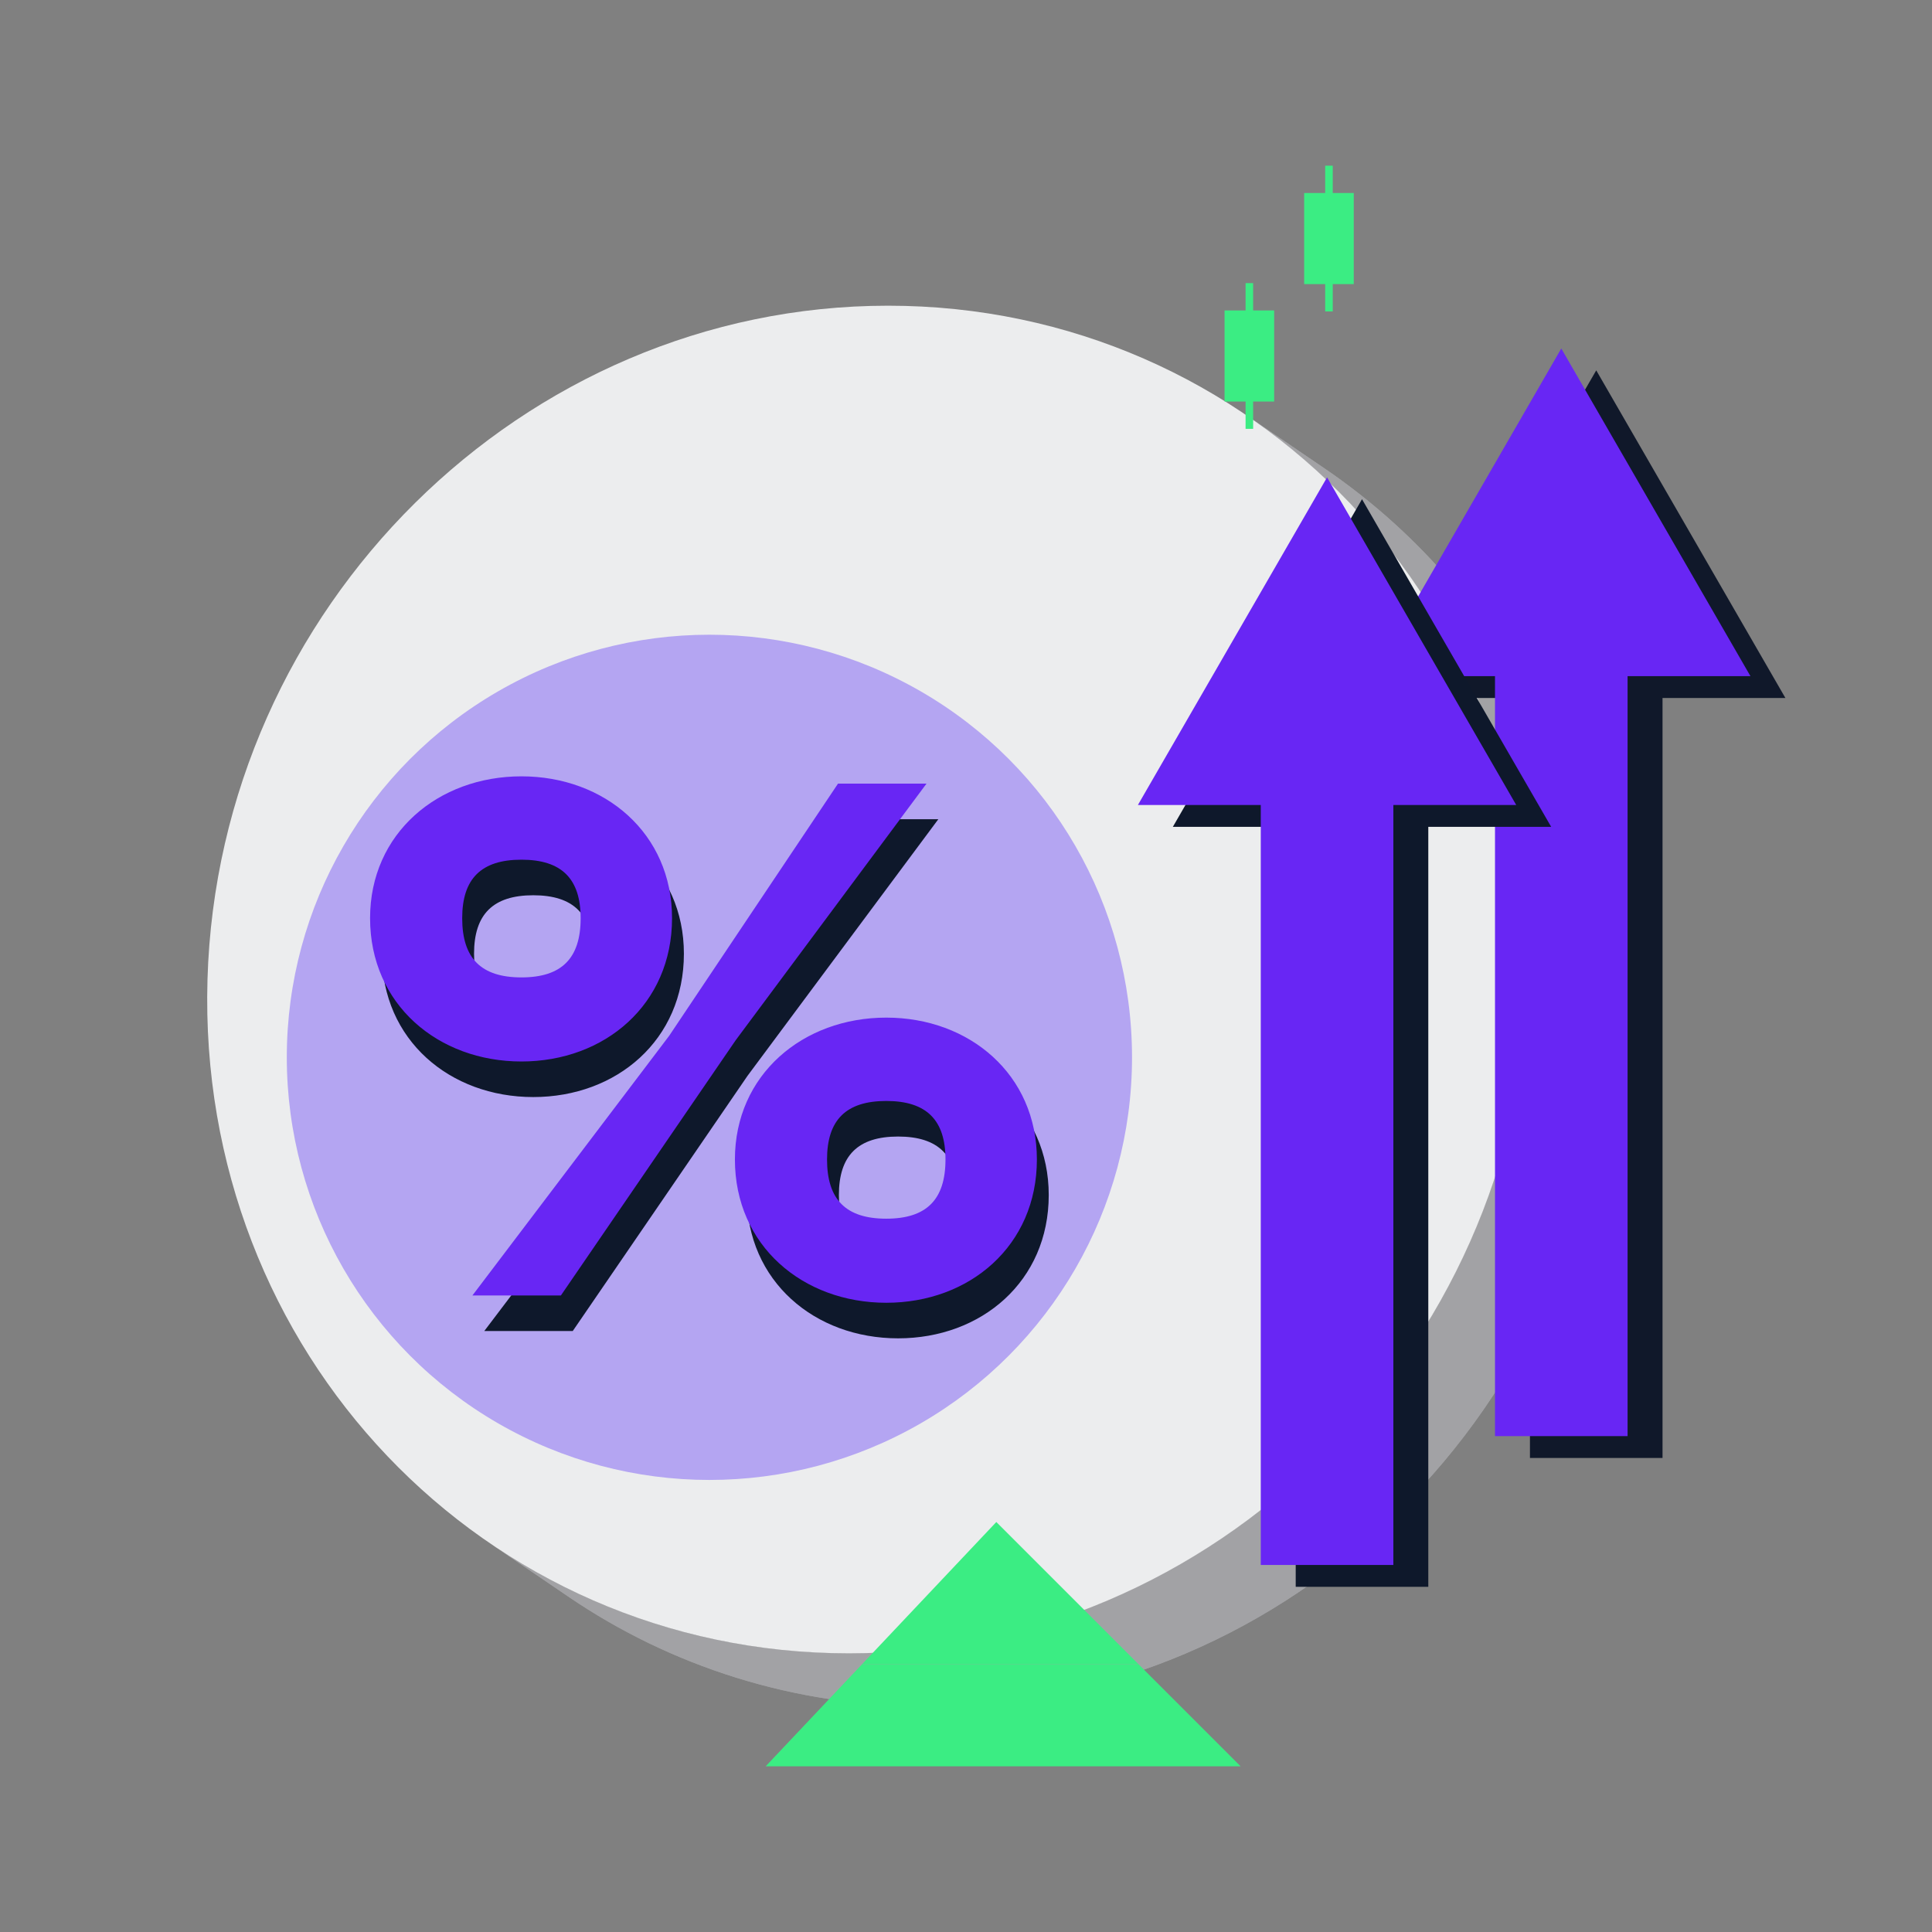 <svg id="Layer_1" xmlns="http://www.w3.org/2000/svg" xmlns:xlink="http://www.w3.org/1999/xlink" viewBox="0 0 200 200"><rect x="0" y="0" width="200" height="200" fill="#808080" stroke="none"/><defs><clipPath id="clippath"><path d="m129.046 43.001 8.07 5.492c18.305 12.458 30.011 33.962 29.302 58.404-1.118 38.519-32.664 69.75-70.463 69.75-13.816.0-26.556-4.174-37.104-11.353l-8.07-5.492c10.549 7.179 23.288 11.353 37.104 11.353 37.799.0 69.345-31.23 70.463-69.75.709-24.441-10.997-45.946-29.302-58.404z" fill="#a2a2a5"/></clipPath></defs><g isolation="isolate"><path d="m129.046 43.001 8.07 5.492c18.305 12.458 30.011 33.962 29.302 58.404-1.118 38.519-32.664 69.75-70.463 69.75-13.816.0-26.556-4.174-37.104-11.353l-8.07-5.492c10.549 7.179 23.288 11.353 37.104 11.353 37.799.0 69.345-31.23 70.463-69.75.709-24.441-10.997-45.946-29.302-58.404z" fill="#a2a2a5"/><g clip-path="url(#clippath)"><g isolation="isolate"><path d="m129.046 43.001 8.07 5.492c1.957 1.332 3.839 2.768 5.639 4.299l-8.07-5.492c-1.799-1.532-3.681-2.967-5.639-4.299" fill="#a2a2a5"/><path d="m134.685 47.3 8.07 5.492c2.488 2.118 4.818 4.419 6.972 6.884l-8.07-5.492c-2.154-2.465-4.484-4.766-6.972-6.884" fill="#a2a2a5"/><path d="m141.657 54.184 8.07 5.492c3.447 3.945 6.441 8.31 8.905 13.013l-8.07-5.492c-2.464-4.703-5.459-9.068-8.905-13.013" fill="#a2a2a5"/><path d="m150.562 67.197 8.07 5.492c2.852 5.442 4.994 11.336 6.308 17.559l-8.07-5.492c-1.314-6.223-3.457-12.117-6.308-17.559" fill="#a2a2a5"/><path d="m156.87 84.756 8.07 5.492c1.062 5.029 1.583 10.271 1.5 15.662l-8.07-5.492c.083-5.39-.438-10.633-1.5-15.662" fill="#a2a2a5"/><path d="m158.37 100.418 8.07 5.492c-.005.328-.012.657-.022.987-.089 3.063-.37 6.081-.832 9.04l-8.07-5.492c.462-2.959.743-5.977.832-9.04.01-.329.017-.658.022-.987" fill="#a2a2a5"/><path d="m157.516 110.444 8.07 5.492c-.438 2.808-1.039 5.564-1.791 8.257l-8.07-5.492c.752-2.693 1.353-5.449 1.791-8.257" fill="#a2a2a5"/><path d="m155.725 118.701 8.07 5.492c-.701 2.509-1.534 4.964-2.491 7.356l-8.07-5.492c.956-2.392 1.789-4.847 2.491-7.356" fill="#a2a2a5"/><path d="m153.234 126.058 8.07 5.492c-.95 2.375-2.021 4.689-3.207 6.933l-8.07-5.492c1.185-2.244 2.257-4.557 3.207-6.933" fill="#a2a2a5"/><path d="m150.028 132.99 8.07 5.492c-1.239 2.346-2.602 4.615-4.08 6.798l-8.07-5.492c1.478-2.183 2.841-4.453 4.08-6.798" fill="#a2a2a5"/><path d="m145.947 139.789 8.07 5.492c-1.618 2.39-3.373 4.677-5.254 6.849l-8.07-5.492c1.881-2.172 3.636-4.459 5.254-6.849" fill="#a2a2a5"/><path d="m140.694 146.638 8.07 5.492c-2.307 2.665-4.802 5.156-7.463 7.452l-8.07-5.492c2.661-2.296 5.156-4.787 7.463-7.452" fill="#a2a2a5"/><path d="m133.231 154.09 8.07 5.492c-12.32 10.63-28.189 17.064-45.346 17.064-13.816.0-26.556-4.174-37.104-11.353l-8.07-5.492c10.549 7.179 23.288 11.353 37.104 11.353 17.157.0 33.026-6.434 45.346-17.064" fill="#a2a2a5"/></g></g><path d="m91.934 31.646c37.799.0 67.533 31.23 66.414 69.758-1.118 38.519-32.664 69.75-70.463 69.75-37.791.0-67.524-31.23-66.406-69.75 1.118-38.528 32.664-69.758 70.455-69.758z" fill="#ecedee"/></g><path d="M184.825 72.257 165.242 38.339 145.659 72.257H158.38V150.926H172.104V72.257H184.825z" fill="#10182a"/><path d="M181.207 69.996 161.624 36.077 142.041 69.996H154.762V148.664H168.486V69.996H181.207z" fill="#6826f4"/><path d="M160.578 85.596 140.995 51.677 121.412 85.596H134.132v78.668H147.857V85.596H160.578z" fill="#0e182b"/><path d="M156.96 83.334 137.377 49.416 117.794 83.334H130.514V162.003H144.239V83.334H156.96z" fill="#6826f4"/><circle cx="73.438" cy="109.455" r="43.749" fill="#b4a5f2"/><path d="m39.537 98.732c0-8.78 7.039-14.684 15.668-14.684s15.592 5.904 15.592 14.684c0 8.931-6.963 14.835-15.592 14.835s-15.668-5.904-15.668-14.835zm21.798.0c0-4.087-1.968-6.055-6.131-6.055s-6.131 1.968-6.131 6.055c0 4.163 1.968 6.131 6.131 6.131s6.131-1.968 6.131-6.131zm35.801-13.927-19.755 26.567-18.09 26.415h-9.158l20.36-26.87 17.484-26.113h9.158zm-19.831 38.904c0-8.78 7.039-14.684 15.668-14.684s15.592 5.904 15.592 14.684c0 8.931-6.963 14.835-15.592 14.835s-15.668-5.904-15.668-14.835zm21.798.0c0-4.087-1.968-6.055-6.131-6.055s-6.131 1.968-6.131 6.055c0 4.163 1.968 6.131 6.131 6.131s6.131-1.968 6.131-6.131z" fill="#0e182b"/><path d="m38.31 95.05c0-8.78 7.039-14.684 15.668-14.684s15.592 5.904 15.592 14.684c0 8.931-6.963 14.835-15.592 14.835s-15.668-5.904-15.668-14.835zm21.798.0c0-4.087-1.968-6.055-6.131-6.055s-6.131 1.968-6.131 6.055c0 4.163 1.968 6.131 6.131 6.131s6.131-1.968 6.131-6.131zm35.801-13.927-19.755 26.567-18.09 26.415h-9.158l20.36-26.87 17.484-26.113h9.158zm-19.831 38.904c0-8.78 7.039-14.684 15.668-14.684s15.592 5.904 15.592 14.684c0 8.931-6.963 14.835-15.592 14.835s-15.668-5.904-15.668-14.835zm21.798.0c0-4.087-1.968-6.055-6.131-6.055s-6.131 1.968-6.131 6.055c0 4.163 1.968 6.131 6.131 6.131s6.131-1.968 6.131-6.131z" fill="#6826f4"/><path d="M135.007 19.98h5.133v9.43H135.007z" fill="#3bed83"/><path d="M137.182 17.151h.783v15.088H137.182z" fill="#3bed83"/><path d="M126.767 32.137h5.133v9.43H126.767z" fill="#3bed83"/><path d="M128.942 29.308h.783v15.088H128.942z" fill="#3bed83"/><path d="M103.139 157.557 89.244 172.274H117.856L103.139 157.557z" fill="#3bed83"/><path d="M89.244 172.274 79.26 182.849H128.431L117.856 172.274H89.244z" fill="#3bed83"/></svg>